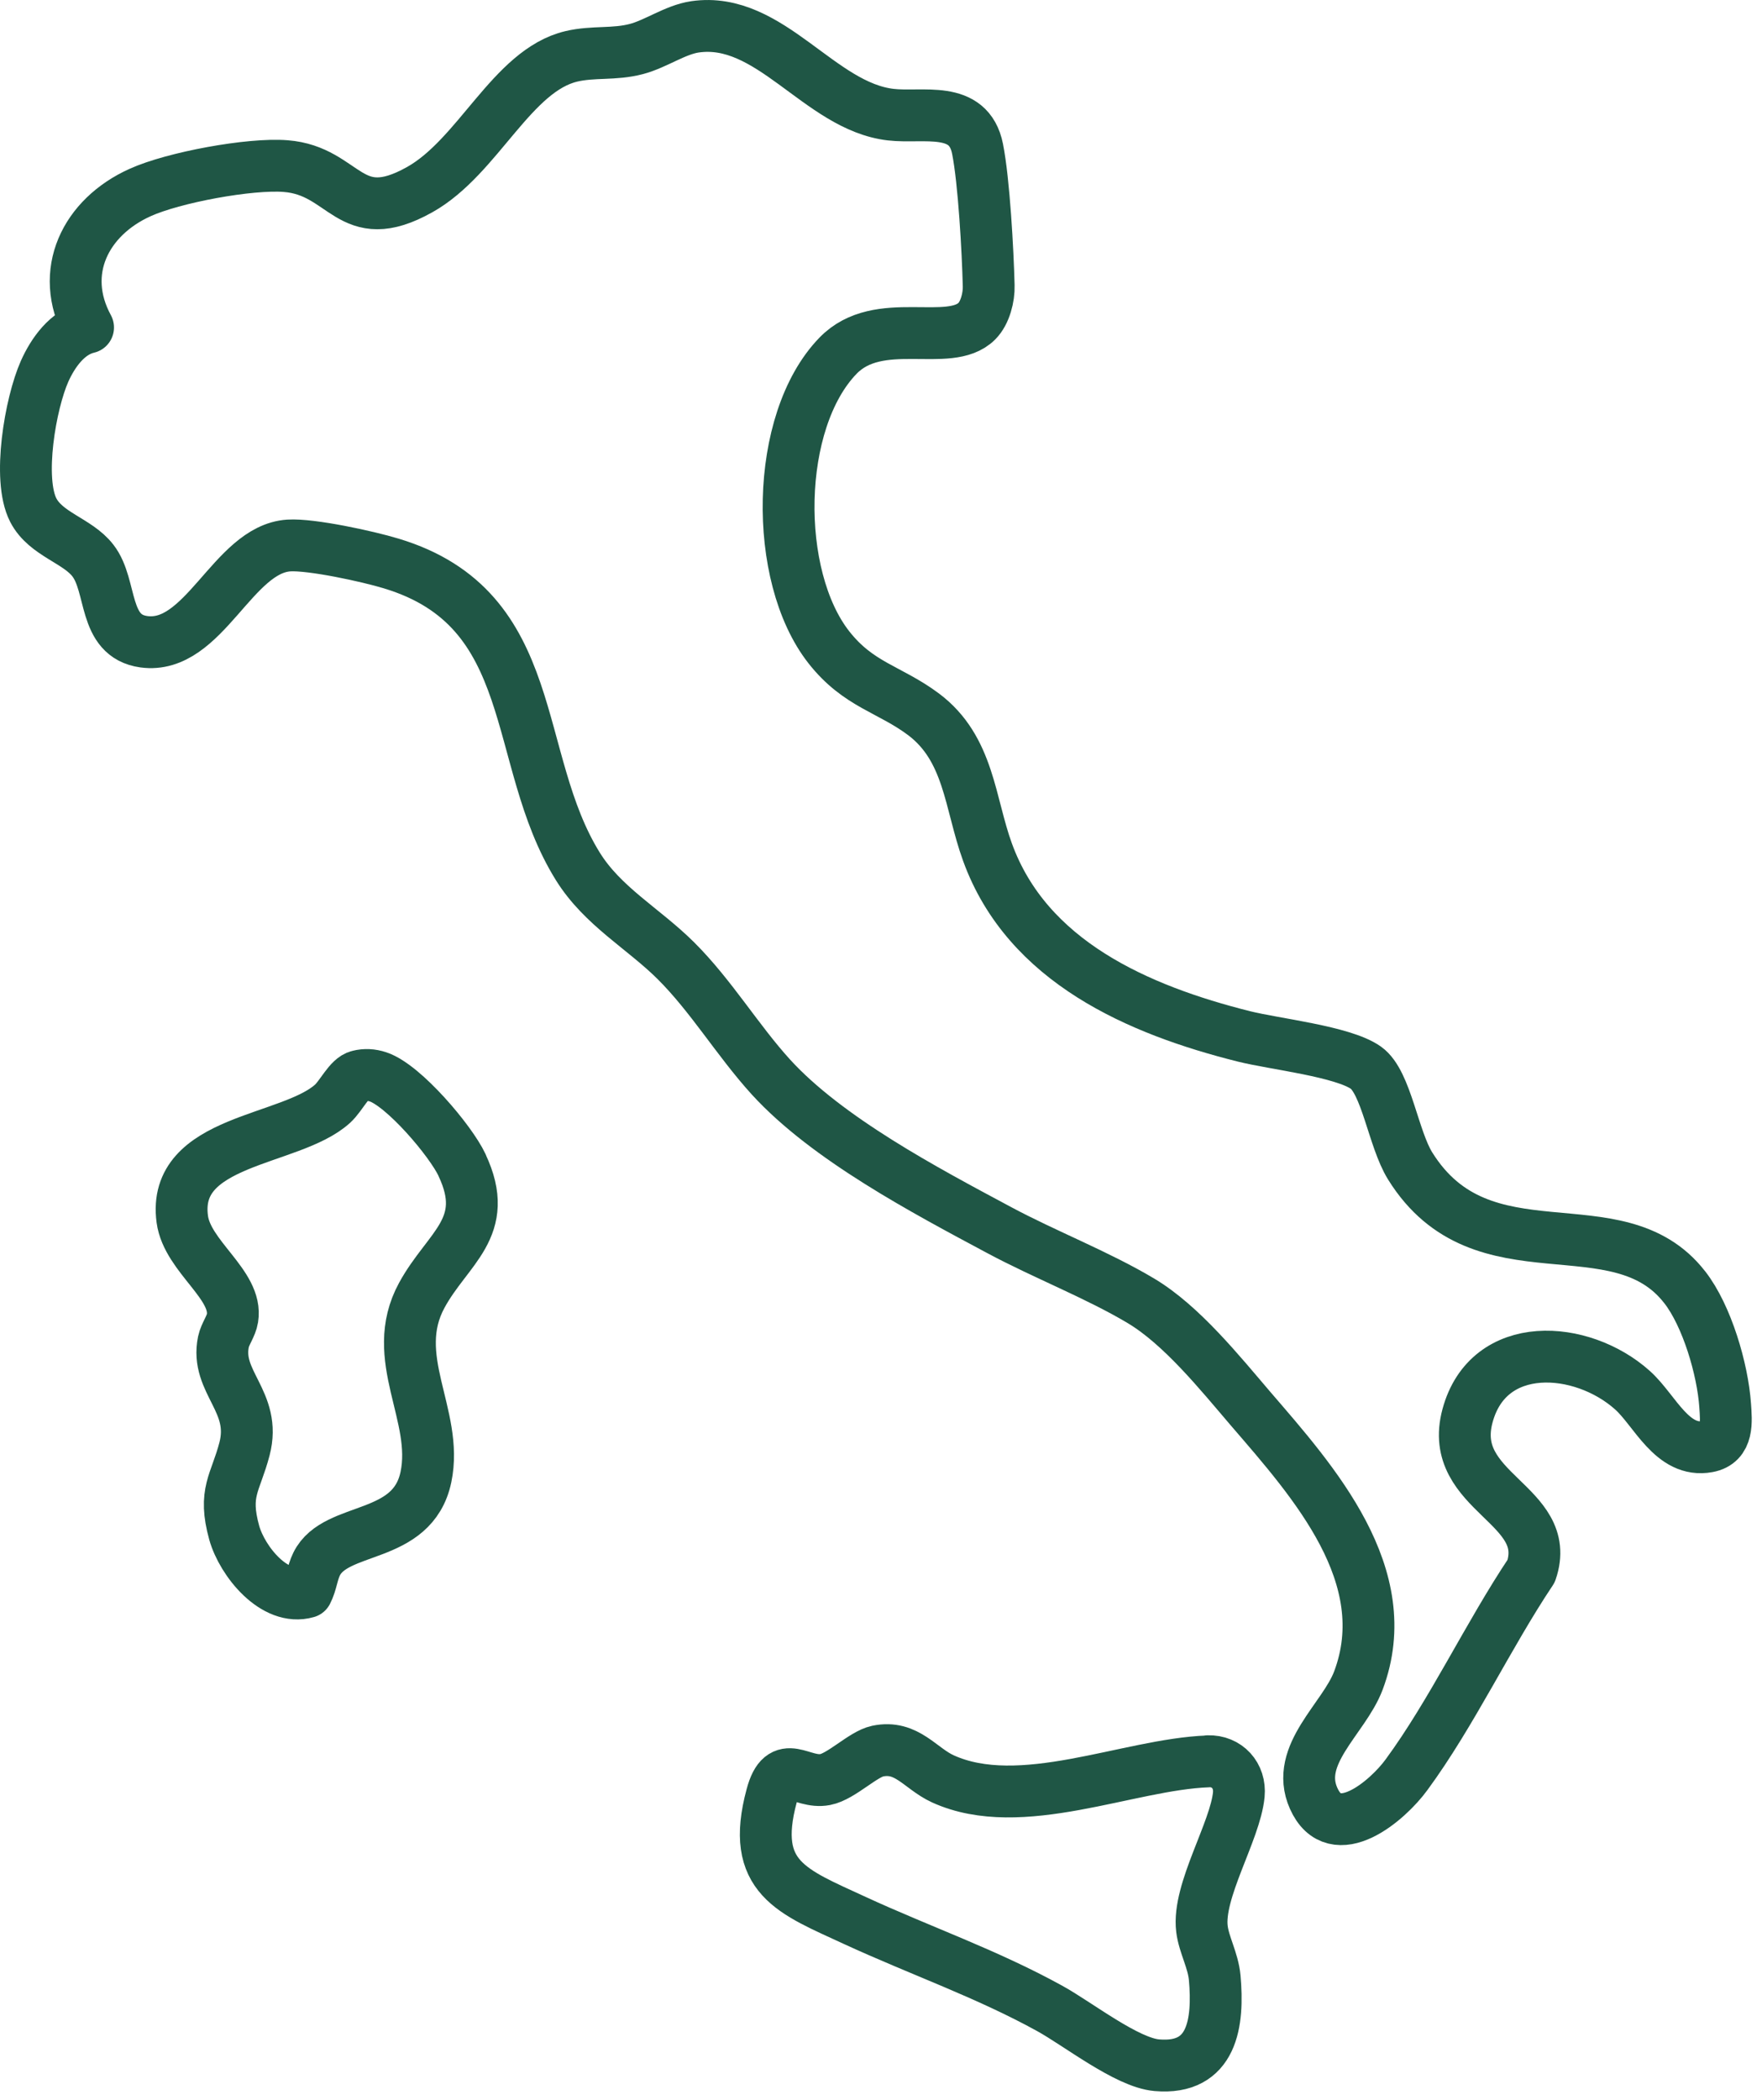 <svg width="68" height="81" viewBox="0 0 68 81" fill="none" xmlns="http://www.w3.org/2000/svg">
<path d="M65.01 49.643C62.415 46.312 57.211 49.456 54.421 44.973C53.769 43.925 53.505 41.747 52.714 41.184C51.819 40.553 49.21 40.276 48.01 39.977C43.937 38.957 39.641 37.097 38.108 32.865C37.421 30.977 37.407 28.875 35.638 27.55C34.326 26.571 33.133 26.425 31.988 24.968C29.83 22.221 29.892 16.246 32.342 13.72C33.917 12.097 36.63 13.457 37.699 12.388C38.018 12.069 38.17 11.465 38.156 11.021C38.122 9.675 37.976 7.003 37.726 5.741C37.386 4.034 35.617 4.568 34.375 4.422C31.613 4.103 29.726 0.613 26.818 1.036C26.062 1.147 25.306 1.695 24.563 1.89C23.696 2.119 22.905 1.973 22.051 2.174C19.754 2.715 18.464 6.046 16.195 7.316C13.468 8.842 13.343 6.587 11.025 6.407C9.644 6.296 6.688 6.844 5.405 7.427C3.309 8.37 2.234 10.487 3.399 12.631C2.595 12.818 2.039 13.609 1.72 14.324C1.172 15.559 0.666 18.474 1.283 19.674C1.769 20.618 2.99 20.847 3.587 21.624C4.35 22.609 3.955 24.531 5.551 24.753C7.882 25.072 8.971 21.187 11.143 21.041C12.011 20.985 14.21 21.464 15.098 21.735C20.927 23.49 19.706 29.25 22.301 33.42C23.259 34.96 24.834 35.814 26.083 37.056C27.45 38.416 28.456 40.116 29.747 41.538C31.925 43.925 35.7 45.917 38.566 47.45C40.314 48.387 42.361 49.178 44.034 50.177C45.602 51.114 47.073 52.946 48.273 54.348C50.702 57.165 53.942 60.787 52.423 64.825C51.868 66.296 49.946 67.677 50.695 69.363C51.514 71.209 53.561 69.447 54.282 68.454C56.031 66.074 57.433 63.077 59.091 60.6C59.979 58.011 55.83 57.588 56.635 54.611C57.44 51.621 61.048 51.87 63.005 53.626C63.872 54.403 64.531 56.055 65.912 55.798C66.71 55.652 66.62 54.826 66.578 54.209C66.481 52.814 65.877 50.753 65.017 49.65L65.01 49.643Z" stroke="#1F5645" stroke-width="2" stroke-linecap="round" stroke-linejoin="round"/>
<path d="M17.832 44.938C17.388 43.995 15.577 41.864 14.592 41.538C14.342 41.455 14.092 41.441 13.842 41.504C13.475 41.587 13.176 42.26 12.836 42.572C11.213 44.043 6.619 43.932 7.035 47.027C7.23 48.477 9.186 49.56 8.971 50.85C8.923 51.156 8.687 51.454 8.624 51.752C8.298 53.321 9.915 54.056 9.436 55.888C9.089 57.22 8.604 57.553 9.041 59.129C9.353 60.225 10.595 61.772 11.844 61.411C12.024 61.064 12.045 60.683 12.219 60.329C12.954 58.83 15.924 59.434 16.438 56.971C16.937 54.584 14.966 52.37 16.278 49.962C17.27 48.137 18.97 47.353 17.832 44.945V44.938Z" stroke="#1F5645" stroke-width="2" stroke-linecap="round" stroke-linejoin="round"/>
<path d="M46.615 67.941C43.541 68.052 39.392 69.981 36.387 68.614C35.506 68.211 34.999 67.309 33.868 67.545C33.306 67.663 32.466 68.523 31.849 68.641C30.919 68.822 30.191 67.732 29.781 69.266C28.928 72.43 30.572 72.957 33.001 74.082C35.499 75.233 38.08 76.129 40.509 77.468C41.605 78.071 43.492 79.563 44.644 79.66C46.809 79.848 47.031 78.009 46.879 76.288C46.816 75.608 46.462 75.018 46.386 74.401C46.206 72.937 47.67 70.647 47.808 69.224C47.878 68.489 47.357 67.913 46.622 67.934L46.615 67.941Z" stroke="#1F5645" stroke-width="2" stroke-linecap="round" stroke-linejoin="round"/>
</svg>
